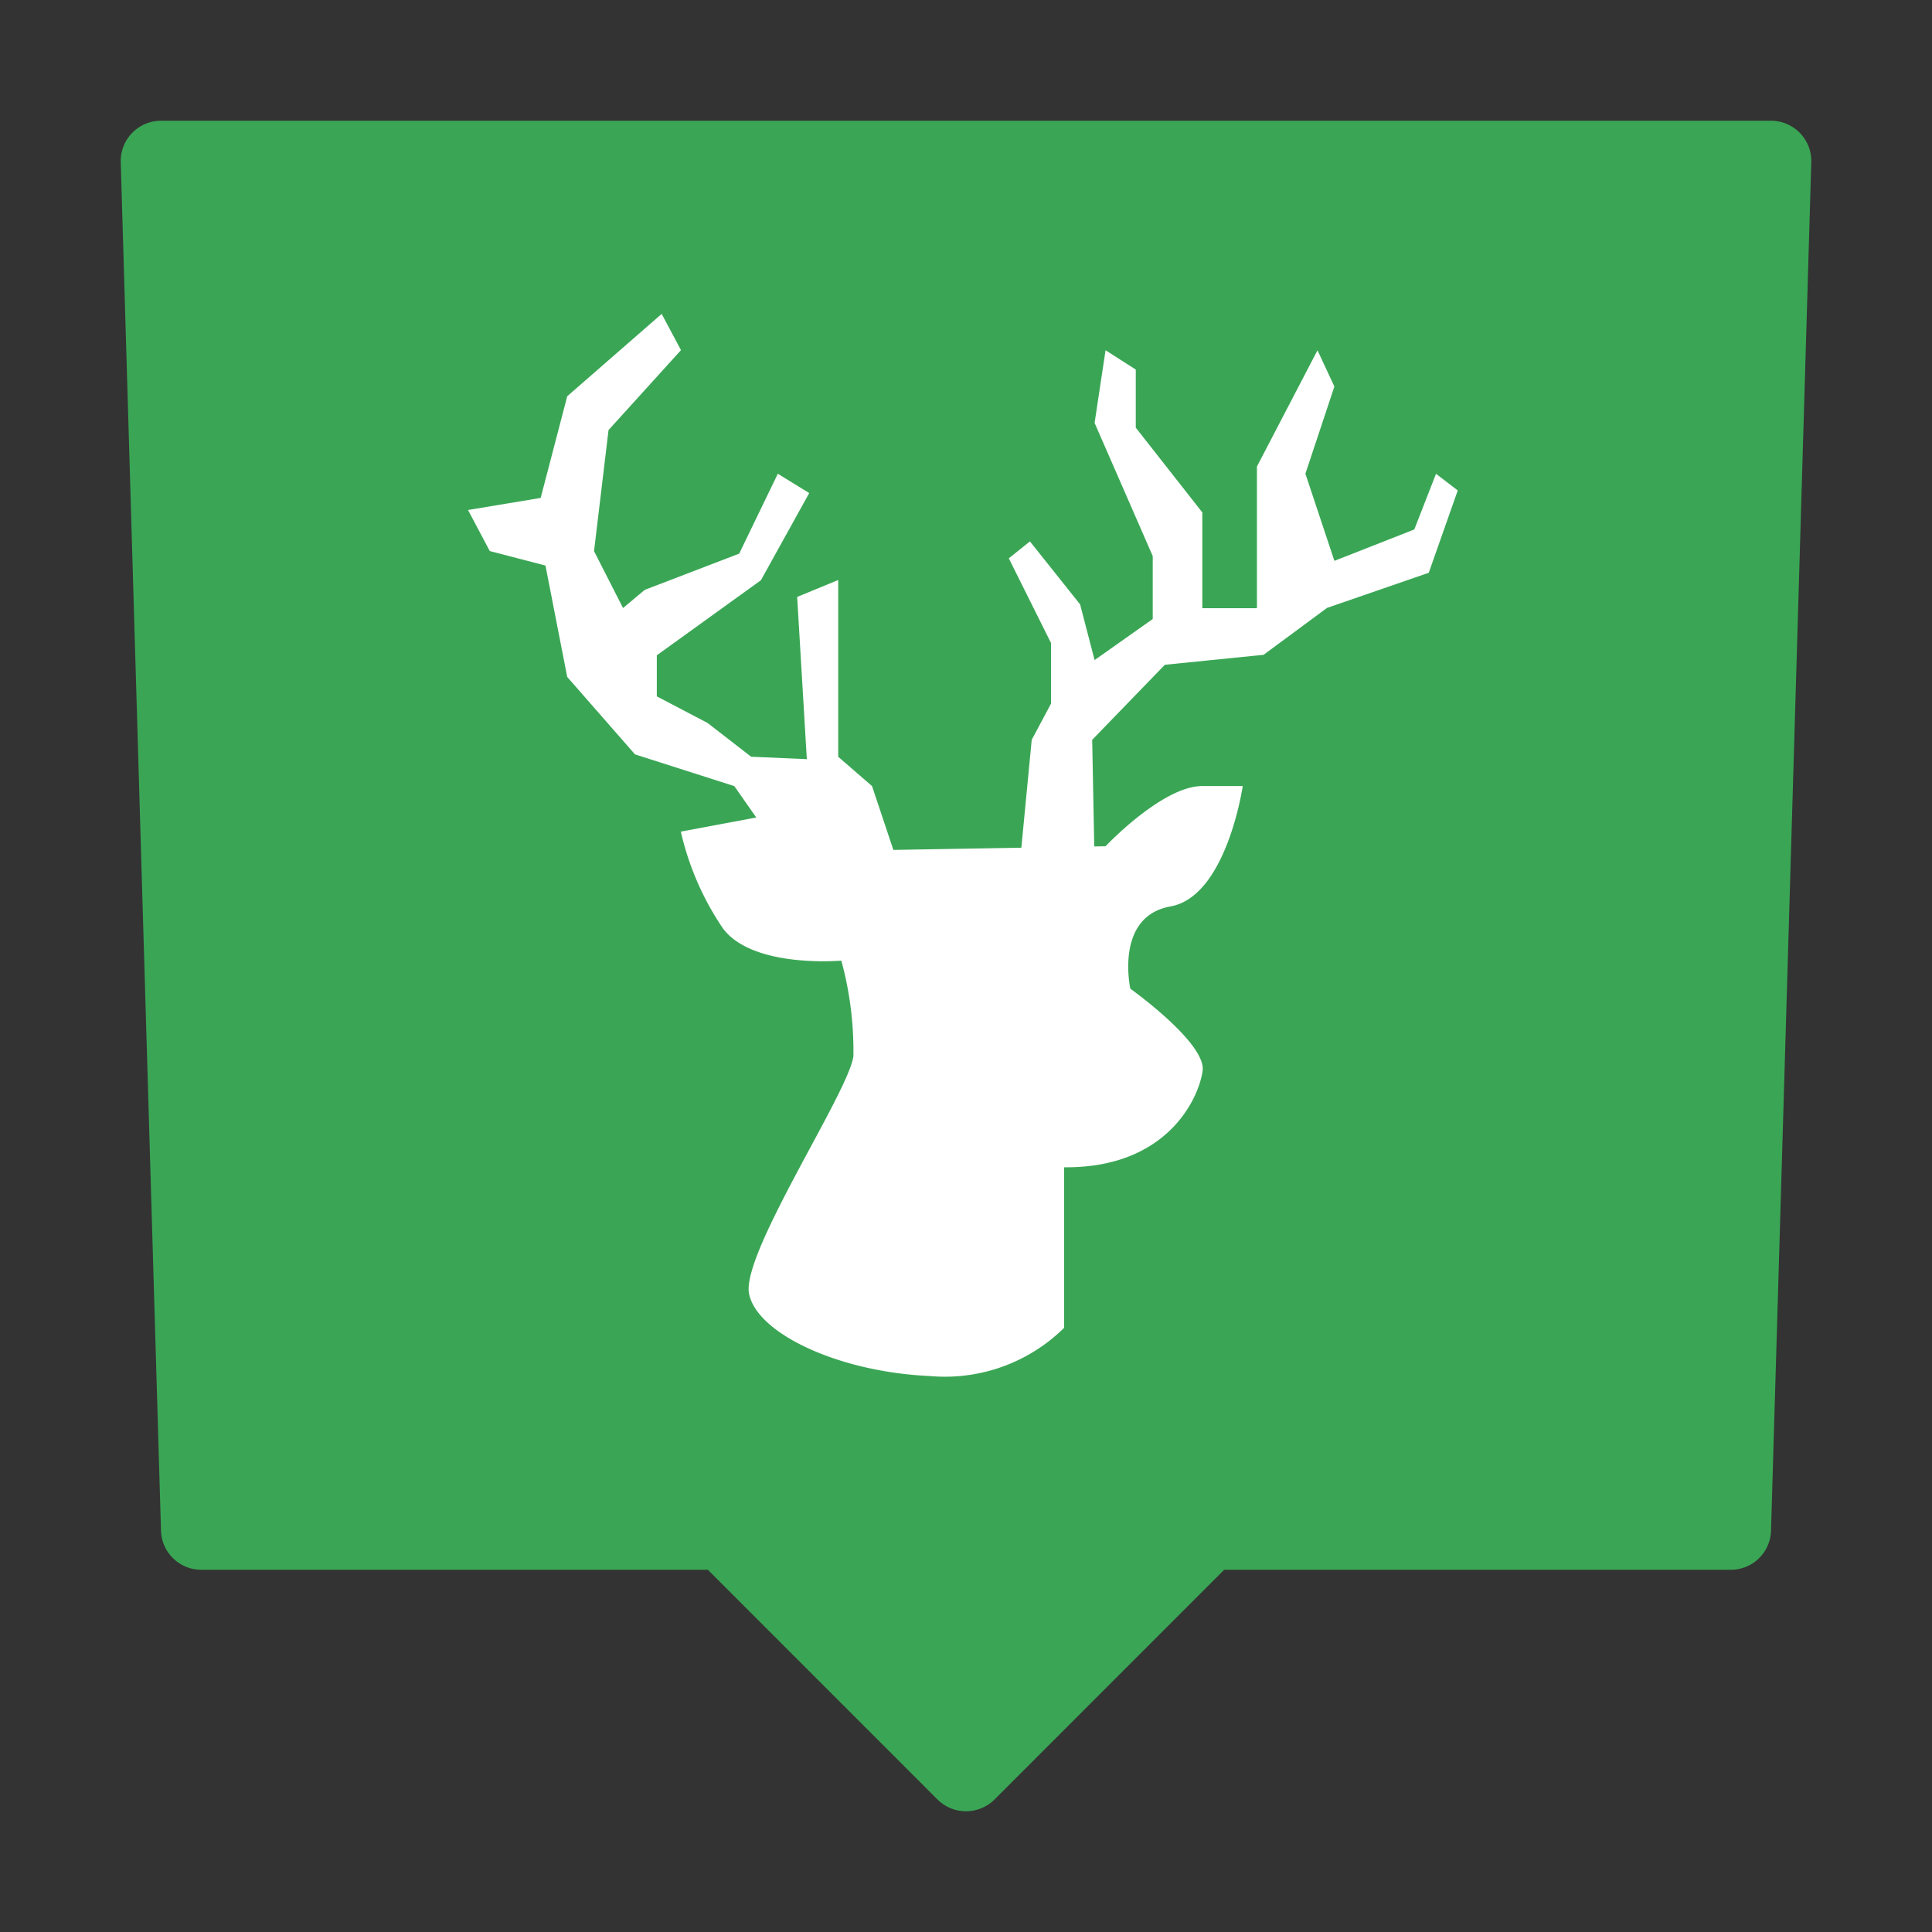 <svg xmlns="http://www.w3.org/2000/svg" width="80" height="80" viewBox="0 0 80 80"><rect x="0" y="0" width="80" height="80" fill="#333333" stroke="none"/><g transform="translate(-8114 19145)"><rect width="80" height="80" transform="translate(8194 -19145) rotate(90)" fill="#3aa655" opacity="0"/><path d="M236.5,239.5a1.674,1.674,0,0,1-1.18-.487l-9.51-9.513H204.834a1.666,1.666,0,0,1-1.667-1.617L201.5,171.217a1.668,1.668,0,0,1,1.667-1.717h66.667a1.668,1.668,0,0,1,1.667,1.717l-1.667,56.667a1.666,1.666,0,0,1-1.667,1.617H247.19l-9.51,9.513A1.674,1.674,0,0,1,236.5,239.5Z" transform="translate(7917.5 -19309.5)" fill="#3aa655"/><path d="M201.028,263.6l-.9,2.306-3.309,1.3-1.2-3.609,1.2-3.61-.7-1.5-2.507,4.813v5.866H191.35V265.2l-2.755-3.509v-2.406l-1.251-.8-.454,3.009,2.407,5.514v2.606l-2.407,1.7-.6-2.306-2.078-2.607-.875.7,1.749,3.509v2.507l-.8,1.5-.429,4.467-5.3.091-.883-2.644-1.4-1.213v-7.319l-1.7.7.4,6.718-2.306-.1-1.806-1.4-2.1-1.1v-1.7l4.311-3.109,2-3.609-1.3-.8-1.6,3.308-3.91,1.5-.9.752-1.2-2.356.6-5.013,3-3.31-.8-1.5-3.91,3.41-1.1,4.21-3.008.5.9,1.7,2.307.6.9,4.612,2.808,3.208,4.111,1.313.91,1.3-3.124.585a11.8,11.8,0,0,0,1.746,4.011c1.246,1.662,4.9,1.33,4.9,1.33a14.207,14.207,0,0,1,.5,3.948c-.167,1.455-4.654,8.184-4.321,9.846s3.738,3.241,7.478,3.407a7.027,7.027,0,0,0,5.568-1.995v-6.649c4.252.043,5.569-2.831,5.734-3.987s-2.992-3.407-2.992-3.407-.664-2.991,1.663-3.407,2.991-4.985,2.991-4.985H191.35c-1.655,0-4.006,2.493-4.006,2.493l-.469.009-.085-4.415,3.009-3.108,4.088-.413,2.629-1.943,4.211-1.454,1.2-3.408Z" transform="translate(7972.435 -19388.982)" fill="#fff"/></g></svg>